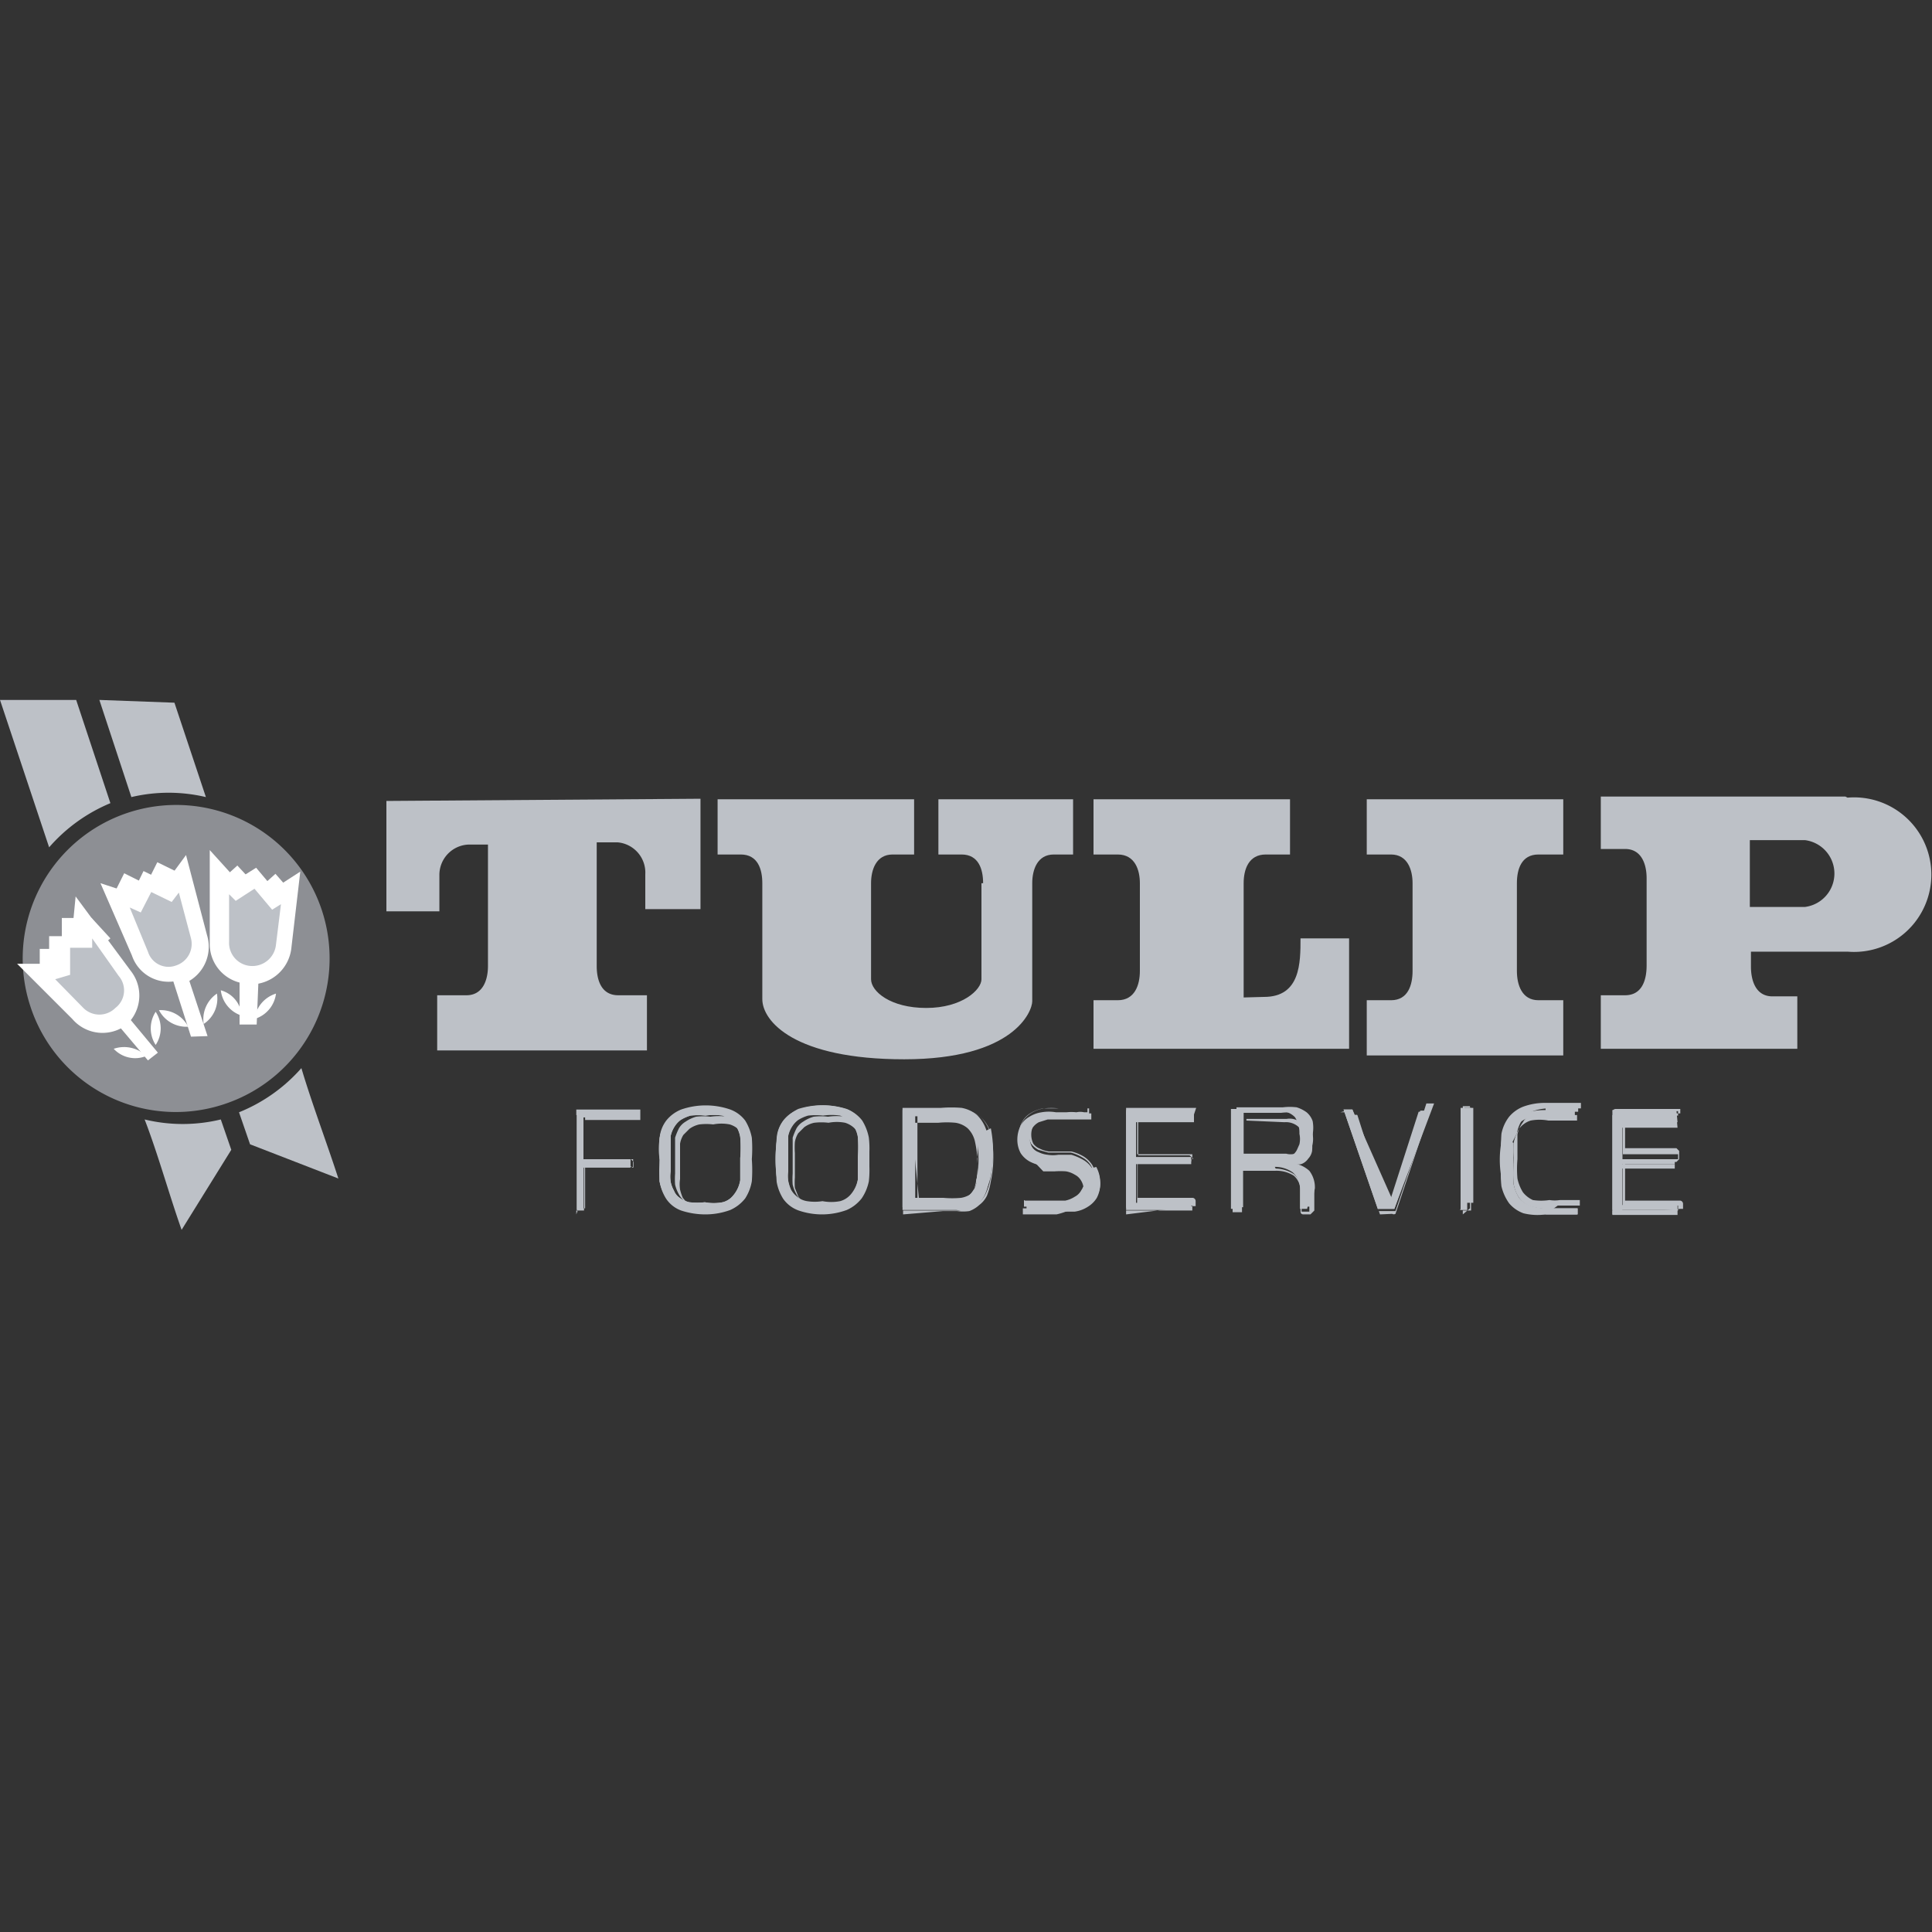 <svg id="Layer_1" data-name="Layer 1" xmlns="http://www.w3.org/2000/svg" viewBox="0 0 35 35"><rect x="0" y="0" width="35" height="35" fill="#333333" stroke="none"/><defs><style>.cls-1{fill:#bdc1c7;}.cls-2{fill:#8d8f94;}.cls-3{fill:#e5291a;}.cls-4{fill:#fff;}</style></defs><g id="Group_836" data-name="Group 836"><g id="Group_834" data-name="Group 834"><g id="Path_1102" data-name="Path 1102"><path class="cls-1" d="M11.59,20.11s0,0,0,0H10.45s0,0,0,0h0v1.81a0,0,0,0,0,0,0h.12s0,0,0,0v-.77h.85a0,0,0,0,0,0,0h0V21a0,0,0,0,0,0,0h-.85v-.76h1s0,0,0,0,0,0,0,0Zm2,.51a.91.91,0,0,0-.12-.31.52.52,0,0,0-.26-.2,1.44,1.44,0,0,0-.87,0,.73.73,0,0,0-.26.2.71.71,0,0,0-.13.31,2.56,2.56,0,0,0,0,.39c0,.13,0,.26,0,.39a.85.85,0,0,0,.13.31.52.52,0,0,0,.26.2,1.44,1.44,0,0,0,.87,0,.52.52,0,0,0,.26-.2.84.84,0,0,0,.12-.31,1.29,1.29,0,0,0,0-.39,2.56,2.56,0,0,0,0-.39m-.18.76a.56.56,0,0,1-.13.28.35.35,0,0,1-.19.12.85.85,0,0,1-.32,0,1.33,1.33,0,0,1-.28,0,.48.48,0,0,1-.19-.09.27.27,0,0,1-.09-.12.52.52,0,0,1-.06-.16.63.63,0,0,1,0-.19v-.44l0-.2a.51.51,0,0,1,.07-.17.43.43,0,0,1,.11-.12.71.71,0,0,1,.18-.08,1.24,1.24,0,0,1,.27,0,1.1,1.1,0,0,1,.31,0,.76.76,0,0,1,.19.12.53.53,0,0,1,.13.27,2.43,2.43,0,0,1,0,.38l0,.39m2.31-.77a.76.76,0,0,0-.13-.31.55.55,0,0,0-.25-.2,1.47,1.47,0,0,0-.88,0,.86.86,0,0,0-.26.2.59.59,0,0,0-.12.31,2.55,2.55,0,0,0,0,.78.84.84,0,0,0,.12.31.63.63,0,0,0,.26.2,1.47,1.47,0,0,0,.88,0,.55.55,0,0,0,.25-.2.71.71,0,0,0,.13-.31,2.55,2.55,0,0,0,0-.78m-.18.77a.57.57,0,0,1-.13.27.39.39,0,0,1-.19.12.85.85,0,0,1-.32,0,.89.89,0,0,1-.28,0,.37.37,0,0,1-.19-.09.4.4,0,0,1-.1-.12.75.75,0,0,1-.05-.16.63.63,0,0,1,0-.19v-.44l0-.2a.51.51,0,0,1,.07-.17.63.63,0,0,1,.11-.12l.18-.08a1.24,1.24,0,0,1,.27,0,1.1,1.1,0,0,1,.31,0,.76.76,0,0,1,.19.12.57.57,0,0,1,.13.27,2.53,2.53,0,0,1,0,.38q0,.22,0,.39m2.33-.87a.68.68,0,0,0-.17-.28.6.6,0,0,0-.28-.13,2.31,2.31,0,0,0-.37,0h-.7a0,0,0,0,0,0,0h0v1.8s0,0,0,0h1a.87.87,0,0,0,.22-.05.59.59,0,0,0,.17-.1.37.37,0,0,0,.13-.17,1.21,1.21,0,0,0,.08-.25,2.26,2.26,0,0,0,0-.86m-.18.91a.56.56,0,0,1-.13.24.45.45,0,0,1-.23.11,1.77,1.77,0,0,1-.32,0h-.51V20.22H17l.32,0a.54.54,0,0,1,.23.11.51.51,0,0,1,.13.24,2,2,0,0,1,.05.42,1.51,1.51,0,0,1-.05.42m2.1-.25a.46.46,0,0,0-.16-.15,1,1,0,0,0-.21-.09l-.24,0a.58.58,0,0,1-.19,0,.48.48,0,0,1-.17-.05.23.23,0,0,1-.12-.1.36.36,0,0,1,0-.35.29.29,0,0,1,.12-.1,1,1,0,0,1,.16-.06h.36a1.13,1.13,0,0,0,.18,0l.14,0,.07,0s0,0,0,0l0-.11a0,0,0,0,0,0,0l-.08,0a.32.32,0,0,0-.14,0,.84.84,0,0,0-.18,0h-.19a.76.76,0,0,0-.26,0,.58.58,0,0,0-.22.08.41.41,0,0,0-.16.16.57.57,0,0,0-.06.25.51.51,0,0,0,.06.25.46.46,0,0,0,.16.15.65.65,0,0,0,.21.07l.23,0,.2,0a.49.49,0,0,1,.17.06.29.29,0,0,1,.12.1.35.35,0,0,1,.05.18.37.37,0,0,1-.05.18.34.34,0,0,1-.12.12.44.44,0,0,1-.16.06l-.18,0H19l-.17,0-.14,0-.09,0h0s0,0,0,0l0,.11s0,0,0,0l.07,0,.14,0,.18,0h.2l.28,0a.75.75,0,0,0,.24-.08.52.52,0,0,0,.16-.17.46.46,0,0,0,.06-.28.59.59,0,0,0-.07-.25m1.81-1.07a.05.05,0,0,0,0,0H20.4a0,0,0,0,0,0,0h0v1.81a0,0,0,0,0,0,0h1.18a0,0,0,0,0,0,0v-.09a0,0,0,0,0,0,0h-1v-.75h1s0,0,0,0h0v-.08a0,0,0,0,0,0,0h-1v-.66h1.05v-.11Zm2.15,1.46a.49.49,0,0,0-.1-.32.55.55,0,0,0-.32-.14v-.06l.2-.05a.38.38,0,0,0,.12-.1.35.35,0,0,0,.06-.14.47.47,0,0,0,0-.17.67.67,0,0,0,0-.24.36.36,0,0,0-.11-.16.61.61,0,0,0-.18-.09,1.06,1.06,0,0,0-.25,0h-.84s0,0,0,0h0v1.81a0,0,0,0,0,0,0h.12s0,0,0,0v-.77l.62,0a.62.62,0,0,1,.35.1.39.39,0,0,1,.13.29l0,.37a0,0,0,0,0,0,0h.13s0,0,0,0Zm-.25-.75a.25.25,0,0,1-.11.12.3.3,0,0,1-.16,0l-.19,0-.58,0v-.8h.71a.32.32,0,0,1,.29.1.52.52,0,0,1,.08.3.41.41,0,0,1,0,.19m2.37-.7v0s0,0,0,0h-.14s0,0,0,0l-.55,1.71h-.08L24.5,20.1s0,0,0,0h-.16s0,0,0,0v0l.62,1.8,0,0h.3s0,0,0,0Zm.58,1.8a0,0,0,0,0,0,0h.13a0,0,0,0,0,0,0V20.07a0,0,0,0,0,0,0s0,0,0,0l-.12,0s0,0,0,0v1.83Zm.92-1.26a.69.69,0,0,1,.1-.25.4.4,0,0,1,.19-.15.89.89,0,0,1,.32-.05l.18,0,.17,0,.13,0,.07,0h0l0,0,0-.1s0,0,0,0l0,0-.08,0-.14,0-.17,0H28a1.14,1.14,0,0,0-.41.07.64.64,0,0,0-.25.18.73.73,0,0,0-.14.31,2.71,2.71,0,0,0,0,.41,2,2,0,0,0,0,.42.91.91,0,0,0,.14.3.67.67,0,0,0,.25.19A1.4,1.4,0,0,0,28,22h.19l.17,0,.14,0,.08,0,0,0s0,0,0,0l0-.11h-.11l-.14,0-.17,0a.5.5,0,0,1-.17,0,1.12,1.12,0,0,1-.32,0,.5.5,0,0,1-.2-.15.77.77,0,0,1-.1-.25,1.45,1.45,0,0,1,0-.36,3.26,3.26,0,0,1,0-.38m3-.55s0,0,0,0H29.21a0,0,0,0,0,0,0h0v1.81s0,0,0,0h1.18a0,0,0,0,0,0,0v-.09a0,0,0,0,0,0,0h-1v-.75h.95s0,0,0,0h0v-.08s0,0,0,0h-.95v-.66h1a0,0,0,0,0,0,0l0,0Z"/></g><g id="Path_1103" data-name="Path 1103"><path class="cls-1" d="M11.59,20.11s0,0,0,0H10.45s0,0,0,0h0v1.81a0,0,0,0,0,0,0h.12s0,0,0,0v-.77h.85a0,0,0,0,0,0,0h0V21a0,0,0,0,0,0,0h-.85v-.76h1s0,0,0,0,0,0,0,0Zm2,.51a.91.91,0,0,0-.12-.31.52.52,0,0,0-.26-.2,1.44,1.44,0,0,0-.87,0,.73.73,0,0,0-.26.2.71.71,0,0,0-.13.31,2.56,2.56,0,0,0,0,.39c0,.13,0,.26,0,.39a.85.85,0,0,0,.13.31.52.52,0,0,0,.26.2,1.44,1.44,0,0,0,.87,0,.52.52,0,0,0,.26-.2.84.84,0,0,0,.12-.31,1.29,1.29,0,0,0,0-.39,2.56,2.56,0,0,0,0-.39Zm-.18.76a.56.56,0,0,1-.13.28.35.35,0,0,1-.19.12.85.85,0,0,1-.32,0,1.33,1.33,0,0,1-.28,0,.48.48,0,0,1-.19-.09.27.27,0,0,1-.09-.12.52.52,0,0,1-.06-.16.63.63,0,0,1,0-.19v-.44l0-.2a.51.51,0,0,1,.07-.17.43.43,0,0,1,.11-.12.71.71,0,0,1,.18-.08,1.24,1.24,0,0,1,.27,0,1.1,1.1,0,0,1,.31,0,.76.76,0,0,1,.19.12.53.53,0,0,1,.13.27,2.43,2.43,0,0,1,0,.38l0,.39Zm2.31-.76a.93.93,0,0,0-.13-.31.55.55,0,0,0-.25-.2,1.47,1.47,0,0,0-.88,0,.73.73,0,0,0-.26.2.59.59,0,0,0-.12.31,2.55,2.55,0,0,0,0,.78.84.84,0,0,0,.12.31.63.63,0,0,0,.26.2,1.47,1.47,0,0,0,.88,0,.55.55,0,0,0,.25-.2.71.71,0,0,0,.13-.31,2.55,2.55,0,0,0,0-.78Zm-.18.76a.56.56,0,0,1-.13.28.39.39,0,0,1-.19.12.85.85,0,0,1-.32,0,1.33,1.33,0,0,1-.28,0,.48.48,0,0,1-.19-.09.4.4,0,0,1-.1-.12,1,1,0,0,1-.05-.16.63.63,0,0,1,0-.19v-.44l0-.2a.51.51,0,0,1,.07-.17.43.43,0,0,1,.11-.12.71.71,0,0,1,.18-.08,1.24,1.24,0,0,1,.27,0,1.1,1.1,0,0,1,.31,0,.76.76,0,0,1,.19.12.53.53,0,0,1,.13.27,2.43,2.43,0,0,1,0,.38q0,.22,0,.39Zm2.33-.86a.57.57,0,0,0-.17-.28.52.52,0,0,0-.28-.13,1.54,1.54,0,0,0-.37,0h-.7s0,0,0,0h0v1.81a.05.05,0,0,0,0,0h.71l.26,0a.85.85,0,0,0,.22,0,1,1,0,0,0,.17-.1.55.55,0,0,0,.13-.17.77.77,0,0,0,.07-.26,2,2,0,0,0,0-.85Zm-.18.91a.43.43,0,0,1-.14.23.48.48,0,0,1-.22.12l-.32,0h-.51V20.22H17a1.77,1.77,0,0,1,.32,0,.46.46,0,0,1,.22.11.45.45,0,0,1,.14.24,1.86,1.86,0,0,1,.05.42,1.51,1.51,0,0,1-.05.42Zm2.1-.25a.57.57,0,0,0-.16-.15,1,1,0,0,0-.21-.09l-.24,0-.19,0-.17-.05a.29.29,0,0,1-.12-.1.36.36,0,0,1,0-.35.32.32,0,0,1,.12-.11l.16-.05h.36l.18,0,.14,0h.06a0,0,0,0,0,.05,0l0-.11a0,0,0,0,0,0,0l-.08,0-.14,0-.18,0h-.19a1.09,1.09,0,0,0-.26,0,.53.53,0,0,0-.22.08.41.41,0,0,0-.16.16.42.42,0,0,0-.06.25.54.54,0,0,0,.06.25.36.36,0,0,0,.16.14.66.66,0,0,0,.21.08l.23,0a1.2,1.2,0,0,1,.2,0l.17.06a.32.32,0,0,1,.12.11.25.25,0,0,1,0,.17.31.31,0,0,1,0,.19.34.34,0,0,1-.12.12.44.44,0,0,1-.16.06l-.18,0H19l-.17,0-.14,0-.09,0h0s0,0,0,0l0,.11s0,0,0,0l.07,0,.14,0a1.13,1.13,0,0,0,.18,0l.2,0,.28,0a.59.59,0,0,0,.24-.09.49.49,0,0,0,.16-.16.55.55,0,0,0,.06-.28.55.55,0,0,0-.07-.25Zm1.81-1.07s0,0,0,0H20.4a0,0,0,0,0,0,0h0v1.81a0,0,0,0,0,0,0h1.18a0,0,0,0,0,0,0v-.09a0,0,0,0,0,0,0h-1v-.74h1s0,0,0,0h0v-.09a0,0,0,0,0,0,0h-1v-.67h1.05v-.1Zm2.15,1.46a.47.47,0,0,0-.1-.32.45.45,0,0,0-.32-.14v-.06a.76.76,0,0,0,.2-.06.34.34,0,0,0,.12-.09.35.35,0,0,0,.06-.14.5.5,0,0,0,0-.17.61.61,0,0,0,0-.24.36.36,0,0,0-.11-.16.61.61,0,0,0-.18-.09,1.07,1.07,0,0,0-.25,0h-.84s0,0,0,0h0v1.81a0,0,0,0,0,0,0h.12s0,0,0,0v-.77l.62,0a.55.55,0,0,1,.35.1.39.39,0,0,1,.13.28l0,.38a0,0,0,0,0,0,0h.13s0,0,0,0Zm-.25-.75a.25.25,0,0,1-.11.12.43.43,0,0,1-.16,0l-.19,0-.58,0v-.81h.71a.36.36,0,0,1,.29.11.52.52,0,0,1,.08.3.43.43,0,0,1,0,.19Zm2.37-.7v0s0,0,0,0h-.14s0,0,0,0l-.55,1.71h-.08L24.5,20.1s0,0,0,0h-.16s0,0,0,0v0l.62,1.8,0,0h.3s0,0,0,0Zm.58,1.8a0,0,0,0,0,0,0h.13a0,0,0,0,0,0,0V20.07s0,0,0,0h0l-.12,0s0,0,0,0v1.83Zm.92-1.26a.82.82,0,0,1,.1-.26.52.52,0,0,1,.19-.14.89.89,0,0,1,.32-.05l.18,0,.17,0,.13,0,.07,0h0s0,0,0,0l0-.1s0,0,0,0l0,0-.07,0-.15,0-.17,0H28a1.29,1.29,0,0,0-.4.06.63.63,0,0,0-.26.19.69.69,0,0,0-.14.3,3,3,0,0,0,0,.42,1.84,1.84,0,0,0,0,.41.87.87,0,0,0,.14.31.61.61,0,0,0,.26.18A1.05,1.05,0,0,0,28,22h.19l.17,0,.15,0,.07,0,0,0s0,0,0,0l0-.11,0,0h0l-.06,0-.14,0-.17,0-.17,0a.86.86,0,0,1-.32-.05.48.48,0,0,1-.2-.14.77.77,0,0,1-.1-.25,2.17,2.17,0,0,1,0-.36,3.26,3.26,0,0,1,0-.38Zm3-.55s0,0,0,0H29.21a0,0,0,0,0,0,0h0v1.81s0,0,0,0h1.18a0,0,0,0,0,0,0v-.09s0,0,0,0h-1v-.74h.95s0,0,0,0h0v-.09s0,0,0,0h-.95v-.67h1s0,0,0,0l0,0Z"/><path class="cls-1" d="M28,22a1.22,1.22,0,0,1-.38-.07.66.66,0,0,1-.27-.19.93.93,0,0,1-.13-.31,1.79,1.79,0,0,1,0-.84.71.71,0,0,1,.13-.31.58.58,0,0,1,.27-.19A1.14,1.14,0,0,1,28,20h.19l.18,0,.14,0,.08,0,0,0a.05.05,0,0,1,0,.05l0,.09,0,0h0l-.06,0-.14,0-.14,0h0l-.17,0a.84.84,0,0,0-.31.05.28.28,0,0,0-.18.14.55.55,0,0,0-.1.22h0v0q0,.11,0,.27V21a2,2,0,0,0,0,.35.77.77,0,0,0,.1.25.49.49,0,0,0,.18.14,1,1,0,0,0,.3,0,.62.62,0,0,0,.19,0h0l.14,0,.13,0h.09s0,0,0,0l0,.1s0,0,0,0l0,0-.08,0-.14,0-.1,0h-.08L28,22Zm0-1.94a1.19,1.19,0,0,0-.37.06.64.64,0,0,0-.25.18.81.81,0,0,0-.13.3,2.71,2.71,0,0,0,0,.41,1.9,1.9,0,0,0,0,.41,1,1,0,0,0,.13.3.64.64,0,0,0,.25.18A1.34,1.34,0,0,0,28,22h.19l.08,0h.09l.14,0,.07,0h0l0-.1h0l-.06,0-.13,0-.15,0h0l-.2,0a1.06,1.06,0,0,1-.31-.05.43.43,0,0,1-.2-.15.64.64,0,0,1-.1-.26,2.19,2.19,0,0,1,0-.36v-.11a1.84,1.84,0,0,1,0-.26v0a.82.82,0,0,1,.1-.26.41.41,0,0,1,.21-.15.86.86,0,0,1,.32,0h0l.18,0h0l.14,0,.14,0,.06,0h0l0-.1h0a0,0,0,0,0,0,0l-.08,0-.14,0-.17,0H28ZM19.14,22h-.29l-.1,0h-.06l-.08,0h-.08s0,0,0,0v0l0-.11a0,0,0,0,1,0,0h.11l.14,0,.17,0h.19l.17,0a.44.44,0,0,0,.16-.06.23.23,0,0,0,.11-.11.37.37,0,0,0,.05-.18.3.3,0,0,0-.05-.16.27.27,0,0,0-.11-.1.44.44,0,0,0-.16-.06,1.38,1.38,0,0,0-.2,0h0l-.21,0L18.69,21a.5.5,0,0,1-.17-.15.59.59,0,0,1,0-.52.46.46,0,0,1,.17-.17.58.58,0,0,1,.22-.08,1.24,1.24,0,0,1,.27,0h.28l.1,0,.14,0,0,0h0s0,0,0,.05l0,.11s0,0-.06,0l-.07,0-.13,0-.1,0H19l-.16.05a.29.29,0,0,0-.12.1.38.38,0,0,0,0,.33.27.27,0,0,0,.12.09.49.49,0,0,0,.16.05h0l.17,0,.24,0a.85.85,0,0,1,.22.09.49.49,0,0,1,.16.16h0a.59.59,0,0,1,.07.26.52.52,0,0,1-.06.28.42.42,0,0,1-.17.18,1.06,1.06,0,0,1-.25.09A1.23,1.23,0,0,1,19.14,22Zm-.59-.26h0l0,.12h0l.05,0h.07l.07,0h.09l.09,0h.2a1.09,1.09,0,0,0,.26,0,.68.68,0,0,0,.24-.08.46.46,0,0,0,.15-.16.43.43,0,0,0,.06-.27.55.55,0,0,0-.07-.24h0a.4.4,0,0,0-.15-.14.78.78,0,0,0-.21-.09l-.24,0-.17,0h0l-.18-.05a.45.45,0,0,1-.13-.11.4.4,0,0,1,0-.37.28.28,0,0,1,.13-.11.49.49,0,0,1,.17-.06h.36l.09,0h.09l.15,0h.06s0,0,0,0l0-.1s0,0,0,0h-.07l-.14,0h-.1l-.08,0h-.2l-.25,0a.66.66,0,0,0-.21.08.41.41,0,0,0-.16.16.39.39,0,0,0-.05.24.4.4,0,0,0,.05.24.5.5,0,0,0,.15.14l.21.07.21,0h0l.21,0a.49.49,0,0,1,.17.06.25.25,0,0,1,.12.11.24.24,0,0,1,.05.18.29.29,0,0,1-.05.2.28.28,0,0,1-.12.12.51.51,0,0,1-.17.07l-.18,0H19l-.18,0-.14,0h-.11ZM12.79,22a1.41,1.41,0,0,1-.45-.07.56.56,0,0,1-.27-.21.84.84,0,0,1-.12-.31,2.8,2.8,0,0,1,0-.4,1.29,1.29,0,0,1,0-.39.6.6,0,0,1,.12-.32.66.66,0,0,1,.27-.2,1.36,1.36,0,0,1,.89,0,.6.6,0,0,1,.27.2.91.91,0,0,1,.12.31h0a2.56,2.56,0,0,1,0,.39,2.69,2.69,0,0,1,0,.4.84.84,0,0,1-.12.31.71.71,0,0,1-.27.21A1.31,1.31,0,0,1,12.79,22Zm0-1.94a1.25,1.25,0,0,0-.43.07.7.7,0,0,0-.26.19.79.79,0,0,0-.12.3,2.55,2.55,0,0,0,0,.78.79.79,0,0,0,.12.3.55.55,0,0,0,.26.19,1.4,1.4,0,0,0,.86,0,.58.58,0,0,0,.25-.19.64.64,0,0,0,.11-.3,1.29,1.29,0,0,0,0-.39c0-.13,0-.26,0-.38h0a1.08,1.08,0,0,0-.11-.3.67.67,0,0,0-.25-.19A1.29,1.29,0,0,0,12.79,20.06ZM14.91,22a1.31,1.31,0,0,1-.44-.07.58.58,0,0,1-.28-.21.84.84,0,0,1-.12-.31,2.69,2.69,0,0,1,0-.4,2.56,2.56,0,0,1,0-.39.59.59,0,0,1,.4-.52,1.33,1.33,0,0,1,.88,0,.6.6,0,0,1,.27.2.91.91,0,0,1,.12.31h0a1.7,1.7,0,0,1,0,.39,1.79,1.79,0,0,1,0,.4.85.85,0,0,1-.13.31.71.71,0,0,1-.27.21A1.31,1.31,0,0,1,14.91,22Zm0-1.94a1.25,1.25,0,0,0-.43.07.7.7,0,0,0-.26.19.64.64,0,0,0-.11.3,1.29,1.29,0,0,0,0,.39,2.56,2.56,0,0,0,0,.39.79.79,0,0,0,.12.3.53.53,0,0,0,.25.19,1.33,1.33,0,0,0,.86,0,.53.53,0,0,0,.25-.19.79.79,0,0,0,.12-.3,2.56,2.56,0,0,0,0-.39,2.43,2.43,0,0,0,0-.38h0a.86.86,0,0,0-.12-.3.6.6,0,0,0-.25-.19A1.25,1.25,0,0,0,14.91,20.06ZM23.74,22h-.13s-.05,0-.05-.05l0-.37a.36.36,0,0,0-.12-.28.58.58,0,0,0-.34-.09l-.6,0v.75s0,0-.05,0h-.12l0,0s0,0,0,0v-1.8h0s0,0,0,0h.88a1,1,0,0,1,.25,0,.44.44,0,0,1,.19.1.48.48,0,0,1,.12.16.69.69,0,0,1,0,.25,1.1,1.1,0,0,1,0,.18.27.27,0,0,1-.07.14.26.26,0,0,1-.13.1.61.61,0,0,1-.18,0v0a.46.46,0,0,1,.31.15.44.44,0,0,1,.11.33v.36A0,0,0,0,1,23.74,22Zm-.63-.83a.64.64,0,0,1,.33.1.41.41,0,0,1,.14.3l0,.38h.14s0,0,0,0v-.36a.51.51,0,0,0-.11-.31.43.43,0,0,0-.3-.13h0V21h0l.19-.05a.31.31,0,0,0,.11-.09.54.54,0,0,0,.07-.13,1,1,0,0,0,0-.17.51.51,0,0,0,0-.24.49.49,0,0,0-.1-.15.37.37,0,0,0-.18-.08.93.93,0,0,0-.24,0H22.3v1.81h.14v-.79l.64,0ZM16.36,22h0l0,0a.08.08,0,0,1,0,0V20.11h0a0,0,0,0,1,.06,0h.69a2.31,2.31,0,0,1,.37,0,.59.59,0,0,1,.29.13.62.62,0,0,1,.18.3h0a2.07,2.07,0,0,1,0,.86,1.25,1.25,0,0,1-.07.26.46.46,0,0,1-.14.17.54.54,0,0,1-.18.11.78.78,0,0,1-.22,0l-.26,0Zm0-1.88h0v1.81h1a.8.8,0,0,0,.21-.05.42.42,0,0,0,.17-.1.48.48,0,0,0,.12-.16,1,1,0,0,0,.08-.25,2.16,2.16,0,0,0,0-.84h0a.71.71,0,0,0-.16-.28.47.47,0,0,0-.27-.12,1.16,1.16,0,0,0-.37,0ZM26.5,22h0s0,0,0,0v0h0V20.09s0,0,0-.05l.13,0h0s0,0,0,0v1.85s0,0,0,0Zm0-.07h0v0h.15V20.07s0,0,0,0h0l-.12,0a0,0,0,0,0,0,0ZM20.4,22h0l0,0s0,0,0,0v-1.8h0a.05.05,0,0,1,0,0h1.22l0,0v0h0v.1s0,0,0,0a0,0,0,0,1,0,0h-1v.63h.93s0,0,.06.05V21h0l0,0h-1v.7h1a.06.06,0,0,1,.05.06v.09a0,0,0,0,1-.05,0Zm0-1.88h0v1.81h1.2v-.09s0,0,0,0h-1V21h1v-.09h-1v-.7H21.6v-.06h0v0H20.4ZM10.44,22h0l0,0s0,0,0,0v-1.8h0l0,0h1.16l0,0a.06.06,0,0,1,0,0v.09a.08.08,0,0,1,0,0h-1V21h.83a0,0,0,0,1,.05.05v.08h0s0,.05-.05,0h-.83v.76s0,0,0,0h-.12Zm0-1.88h0v1.81h.14v-.79h.89V21s0,0,0,0h-.87v-.8h1v-.1H10.44ZM25,22h0l0,0-.62-1.8v0s0,0,0,0h.16a.07.07,0,0,1,.05,0l.54,1.69h.06l.55-1.69s0,0,0,0h.14s0,0,0,0a0,0,0,0,1,0,0l-.6,1.79a.06.06,0,0,1-.06,0Zm-.64-1.87h0l.62,1.81h.3a0,0,0,0,0,0,0l.61-1.8H25.7l-.55,1.71H25l-.55-1.7h-.17ZM29.21,22h0s0,0,0-.06v-1.8h0a.06.06,0,0,1,.06-.05h1.17s0,0,0,0a.06.06,0,0,1,0,0v.08s0,0,0,0,0,0,0,0h-1v.63h.93a0,0,0,0,1,.05.05V21s0,0,0,0a0,0,0,0,1-.05.05h-.93v.7h1a.06.06,0,0,1,.05.06v.09a0,0,0,0,1-.05,0Zm0-1.88a0,0,0,0,0,0,0h0v1.81h1.19v-.09s0,0,0,0h-1V21h1v-.09h-1v-.7H30.4v-.08H29.21ZM15,21.84h0a.86.86,0,0,1-.28,0,.61.61,0,0,1-.2-.09.41.41,0,0,1-.1-.13.64.64,0,0,1-.06-.16,1.38,1.38,0,0,1,0-.2v-.45l0-.2a1.22,1.22,0,0,1,.07-.17.34.34,0,0,1,.12-.12.66.66,0,0,1,.19-.09,1.09,1.09,0,0,1,.26,0h0a1.1,1.1,0,0,1,.31,0,.67.67,0,0,1,.2.12.61.61,0,0,1,.14.29c0,.12,0,.25,0,.38a2.66,2.66,0,0,1,0,.39v0h0a.53.53,0,0,1-.12.25.63.63,0,0,1-.2.13A1,1,0,0,1,15,21.84Zm0,0a.88.88,0,0,0,.32,0,.42.42,0,0,0,.18-.11.66.66,0,0,0,.12-.27h0l0-.37a2.53,2.53,0,0,0,0-.38.53.53,0,0,0-.13-.26.42.42,0,0,0-.18-.11.78.78,0,0,0-.3,0,1.09,1.09,0,0,0-.26,0,.48.48,0,0,0-.18.08l-.11.11a.44.44,0,0,0-.06.16,1.38,1.38,0,0,0,0,.2v.44a1.23,1.23,0,0,0,0,.19l.06.15a.53.53,0,0,0,.1.12.56.56,0,0,0,.17.09l.27,0Zm-2.09,0h-.05a1.24,1.24,0,0,1-.27,0,.72.72,0,0,1-.2-.09.41.41,0,0,1-.1-.13.64.64,0,0,1-.06-.16,1.38,1.38,0,0,1,0-.2v-.45l0-.2a1.22,1.22,0,0,1,.07-.17.34.34,0,0,1,.12-.12.66.66,0,0,1,.19-.09,1.09,1.09,0,0,1,.26,0h0a1.1,1.1,0,0,1,.31,0,.56.56,0,0,1,.2.12.61.61,0,0,1,.14.29,2.34,2.34,0,0,1,0,.38l0,.39v0h0a.53.53,0,0,1-.12.25.63.63,0,0,1-.2.13A1,1,0,0,1,12.82,21.84Zm0,0a.88.88,0,0,0,.32,0,.42.42,0,0,0,.18-.11.55.55,0,0,0,.12-.27v0h0a1.87,1.87,0,0,0,0-.34,2.53,2.53,0,0,0,0-.38.53.53,0,0,0-.13-.26.42.42,0,0,0-.18-.11.78.78,0,0,0-.3,0h0a1.07,1.07,0,0,0-.25,0,.48.48,0,0,0-.18.08l-.11.11a.44.44,0,0,0-.06.16l0,.2v.44a.63.63,0,0,0,0,.19.88.88,0,0,0,.05.15l.1.12a.51.51,0,0,0,.18.09A1.23,1.23,0,0,0,12.78,21.8Zm4.27,0h-.56V20.2H17l.32,0a.66.66,0,0,1,.24.11.62.62,0,0,1,.14.25,1.53,1.53,0,0,1,0,.43,1.5,1.5,0,0,1,0,.42h0a.62.62,0,0,1-.14.25.44.44,0,0,1-.24.11A1.43,1.43,0,0,1,17.05,21.82Zm-.52,0H17l.31,0a.36.36,0,0,0,.22-.11.48.48,0,0,0,.13-.23h0a1.4,1.4,0,0,0,.05-.41,2,2,0,0,0-.05-.42.48.48,0,0,0-.13-.23.44.44,0,0,0-.22-.1,1.62,1.62,0,0,0-.31,0h-.49Zm5.92-.73v-.84h.73a.32.32,0,0,1,.3.11.56.56,0,0,1,.09.31.51.51,0,0,1,0,.2h0a.29.29,0,0,1-.11.11.52.52,0,0,1-.16.06h-.2Zm0-.81V21l.56,0,.19,0a.33.33,0,0,0,.15,0,.29.29,0,0,0,.11-.11h0a.54.54,0,0,0-.05-.46.34.34,0,0,0-.27-.1Z"/></g><g id="Path_1104" data-name="Path 1104"><path class="cls-1" d="M12.69,14.47v2h-1v-.63a.55.55,0,0,0-.5-.58h-.38v2.24c0,.25.08.53.39.53h.52v1H7.92v-1h.53c.3,0,.39-.28.39-.53V15.3H8.49a.55.55,0,0,0-.53.56v.65H7v-2Z"/></g><g id="Path_1105" data-name="Path 1105"><path class="cls-1" d="M27.48,16c0-.25.08-.52.39-.52h.45v-1H24.76v1h.44c.3,0,.39.28.39.52v1.59c0,.25-.08.53-.39.53h-.44v1h3.56v-1h-.45c-.3,0-.39-.28-.39-.53Z"/></g><g id="Path_1106" data-name="Path 1106"><path class="cls-1" d="M17.81,16c0-.25-.08-.52-.39-.52H17v-1h2.44v1h-.35c-.3,0-.39.28-.39.52v2.14c0,.18-.33,1.05-2.32,1.05s-2.57-.69-2.57-1.09V16c0-.25-.08-.52-.39-.52H13v-1h3.56v1h-.39c-.3,0-.39.28-.39.52v1.74c0,.22.35.52,1,.52s1-.33,1-.52V16Z"/></g></g><g id="Group_835" data-name="Group 835"><g id="Path_1107" data-name="Path 1107"><path class="cls-1" d="M22.53,18.07V16c0-.25.09-.52.4-.52h.44v-1H19.81v1h.44c.31,0,.4.28.4.52v1.59c0,.25-.09.53-.4.53h-.44V19h4.63V17h-.88c0,.44,0,1.06-.66,1.06Z"/></g><g id="Path_1108" data-name="Path 1108"><path class="cls-1" d="M32.7,16.43h-1V15.22h1a.61.61,0,0,1,0,1.21m.73-2H29v.95h.44c.3,0,.39.28.39.53v1.58c0,.26-.08.54-.39.54H29V19h3.56v-.95h-.45c-.3,0-.39-.28-.39-.54v-.27h1.75a1.4,1.4,0,1,0,0-2.79"/></g></g></g><g id="Group_837" data-name="Group 837"><g id="Path_1109" data-name="Path 1109"><path class="cls-2" d="M4.07,20A2.78,2.78,0,1,0,.55,18.23,2.77,2.77,0,0,0,4.07,20"/></g><g id="Path_1110" data-name="Path 1110"><path class="cls-1" d="M4,20.28a2.93,2.93,0,0,1-1.38,0c.24.62.45,1.38.67,2l.9-1.45Z"/></g><g id="Path_1111" data-name="Path 1111"><path class="cls-1" d="M4.33,20.15a3,3,0,0,0,1.13-.8c.19.64.47,1.38.67,2l-1.6-.62Z"/></g><g id="Path_1112" data-name="Path 1112"><path class="cls-1" d="M1.8,12.68l.58,1.76a2.93,2.93,0,0,1,1.35,0l-.57-1.71Z"/></g><g id="Path_1113" data-name="Path 1113"><path class="cls-1" d="M0,12.68l.89,2.67A3,3,0,0,1,2,14.55l-.62-1.87Z"/></g><g id="Path_1114" data-name="Path 1114"><path class="cls-3" d="M2.36,16l-.15.3.08.22.48-.16,0-.16ZM3.25,16,3,15.83l-.2.39.09.13.48-.16Z"/></g><g id="Path_1115" data-name="Path 1115"><path class="cls-1" d="M2.36,16l-.15.3.08.22.48-.16,0-.16ZM3.25,16,3,15.83l-.2.39.09.13.48-.16Z"/></g><g id="Path_1116" data-name="Path 1116"><path class="cls-4" d="M2.19,16.74,2,16.32l.25-.5.4.2.2-.4.49.24.15.42-.59.2h0Zm.19-.4h0l.17-.05-.12-.06ZM3,16,3,16.15l.16-.06h0Z"/></g><g id="Path_1117" data-name="Path 1117"><path class="cls-1" d="M3.24,17.64a.59.59,0,0,0,.37-.71L3.3,15.79l-.24.33-.39-.19-.2.39-.39-.12.45,1.1a.56.56,0,0,0,.71.34"/></g><g id="Path_1118" data-name="Path 1118"><path class="cls-4" d="M3.46,18.78l-.32-1a.7.7,0,0,1-.75-.47L1.82,16l.58.19.2-.41.41.2.36-.49.38,1.45a.72.72,0,0,1-.32.83l.33,1ZM2.35,16.44l.33.8a.39.39,0,0,0,.51.25h0A.41.41,0,0,0,3.46,17l-.22-.83-.13.17-.37-.18-.19.37Z"/></g><g id="Path_1119" data-name="Path 1119"><path class="cls-4" d="M3.93,18a.56.56,0,0,0-.24.55A.55.55,0,0,0,3.93,18"/></g><g id="Path_1120" data-name="Path 1120"><path class="cls-4" d="M2.88,18.3a.56.56,0,0,1,.53.3.56.56,0,0,1-.53-.3"/></g><g id="Path_1121" data-name="Path 1121"><path class="cls-1" d="M4.05,16v.23l.5,0,0-.15-.3-.32ZM5,16l-.33.29,0,.16.51,0v-.24Z"/></g><g id="Path_1122" data-name="Path 1122"><path class="cls-4" d="M5.33,16.62l-.78,0,0-.13-.65,0,0-.45.4-.36.39.42.3-.27.36.41Zm-.46-.33H5L5,16.2Zm-.67-.16h.17L4.28,16l-.08.07Z"/></g><g id="Path_1123" data-name="Path 1123"><path class="cls-1" d="M4.54,17.65a.56.56,0,0,0,.59-.53l.13-1-.32.2-.32-.38-.34.22L4,15.79l0,1.27a.57.57,0,0,0,.54.59"/></g><g id="Path_1124" data-name="Path 1124"><path class="cls-4" d="M4.65,18.56l-.31,0,0-.76a.72.72,0,0,1-.54-.72l0-1.68.49.54.35-.22.32.38.48-.31-.16,1.37a.74.74,0,0,1-.6.66Zm-.1-1.06A.43.43,0,0,0,5,17.11l.09-.73-.16.1-.32-.38-.34.22-.12-.12,0,.86a.42.42,0,0,0,.4.44Z"/></g><g id="Path_1125" data-name="Path 1125"><path class="cls-4" d="M5,18a.56.56,0,0,0-.39.46A.55.55,0,0,0,5,18"/></g><g id="Path_1126" data-name="Path 1126"><path class="cls-4" d="M4,17.94a.52.52,0,0,1,.38.46A.55.55,0,0,1,4,17.94"/></g><g id="Path_1127" data-name="Path 1127"><path class="cls-1" d="M1.64,16.85l-.33,0,0,.44.13.09L1.79,17Zm-.78.5,0,.33.15.18.39-.33-.07-.14Z"/></g><g id="Path_1128" data-name="Path 1128"><path class="cls-4" d="M1,18.08l-.28-.35,0-.54.4,0,0-.56.54,0L2,17l-.5.42.05.12Zm0-.45H1l.13-.11H1ZM1.45,17v.13L1.57,17H1.45Z"/></g><g id="Path_1129" data-name="Path 1129"><path class="cls-1" d="M2.22,18.43a.56.56,0,0,1-.79-.07l-.74-.75.38,0,0-.49.41,0,0-.45.75,1a.57.57,0,0,1-.08.8"/></g><g id="Path_1130" data-name="Path 1130"><path class="cls-4" d="M2.68,19.21l-.49-.58a.72.72,0,0,1-.88-.17l-1-1,.58,0,0-.5.41,0,.07-.72,1,1.35a.72.72,0,0,1,0,.89l.49.59ZM1,17.74l.51.52a.41.41,0,0,0,.58,0h0a.4.4,0,0,0,.06-.58L1.67,17l0,.17-.4,0,0,.49Z"/></g><g id="Path_1131" data-name="Path 1131"><path class="cls-4" d="M2.06,19a.58.58,0,0,1,.59.13A.53.53,0,0,1,2.06,19"/></g><g id="Path_1132" data-name="Path 1132"><path class="cls-4" d="M2.82,18.33a.55.55,0,0,0,0,.6.54.54,0,0,0,0-.6"/></g></g></svg>